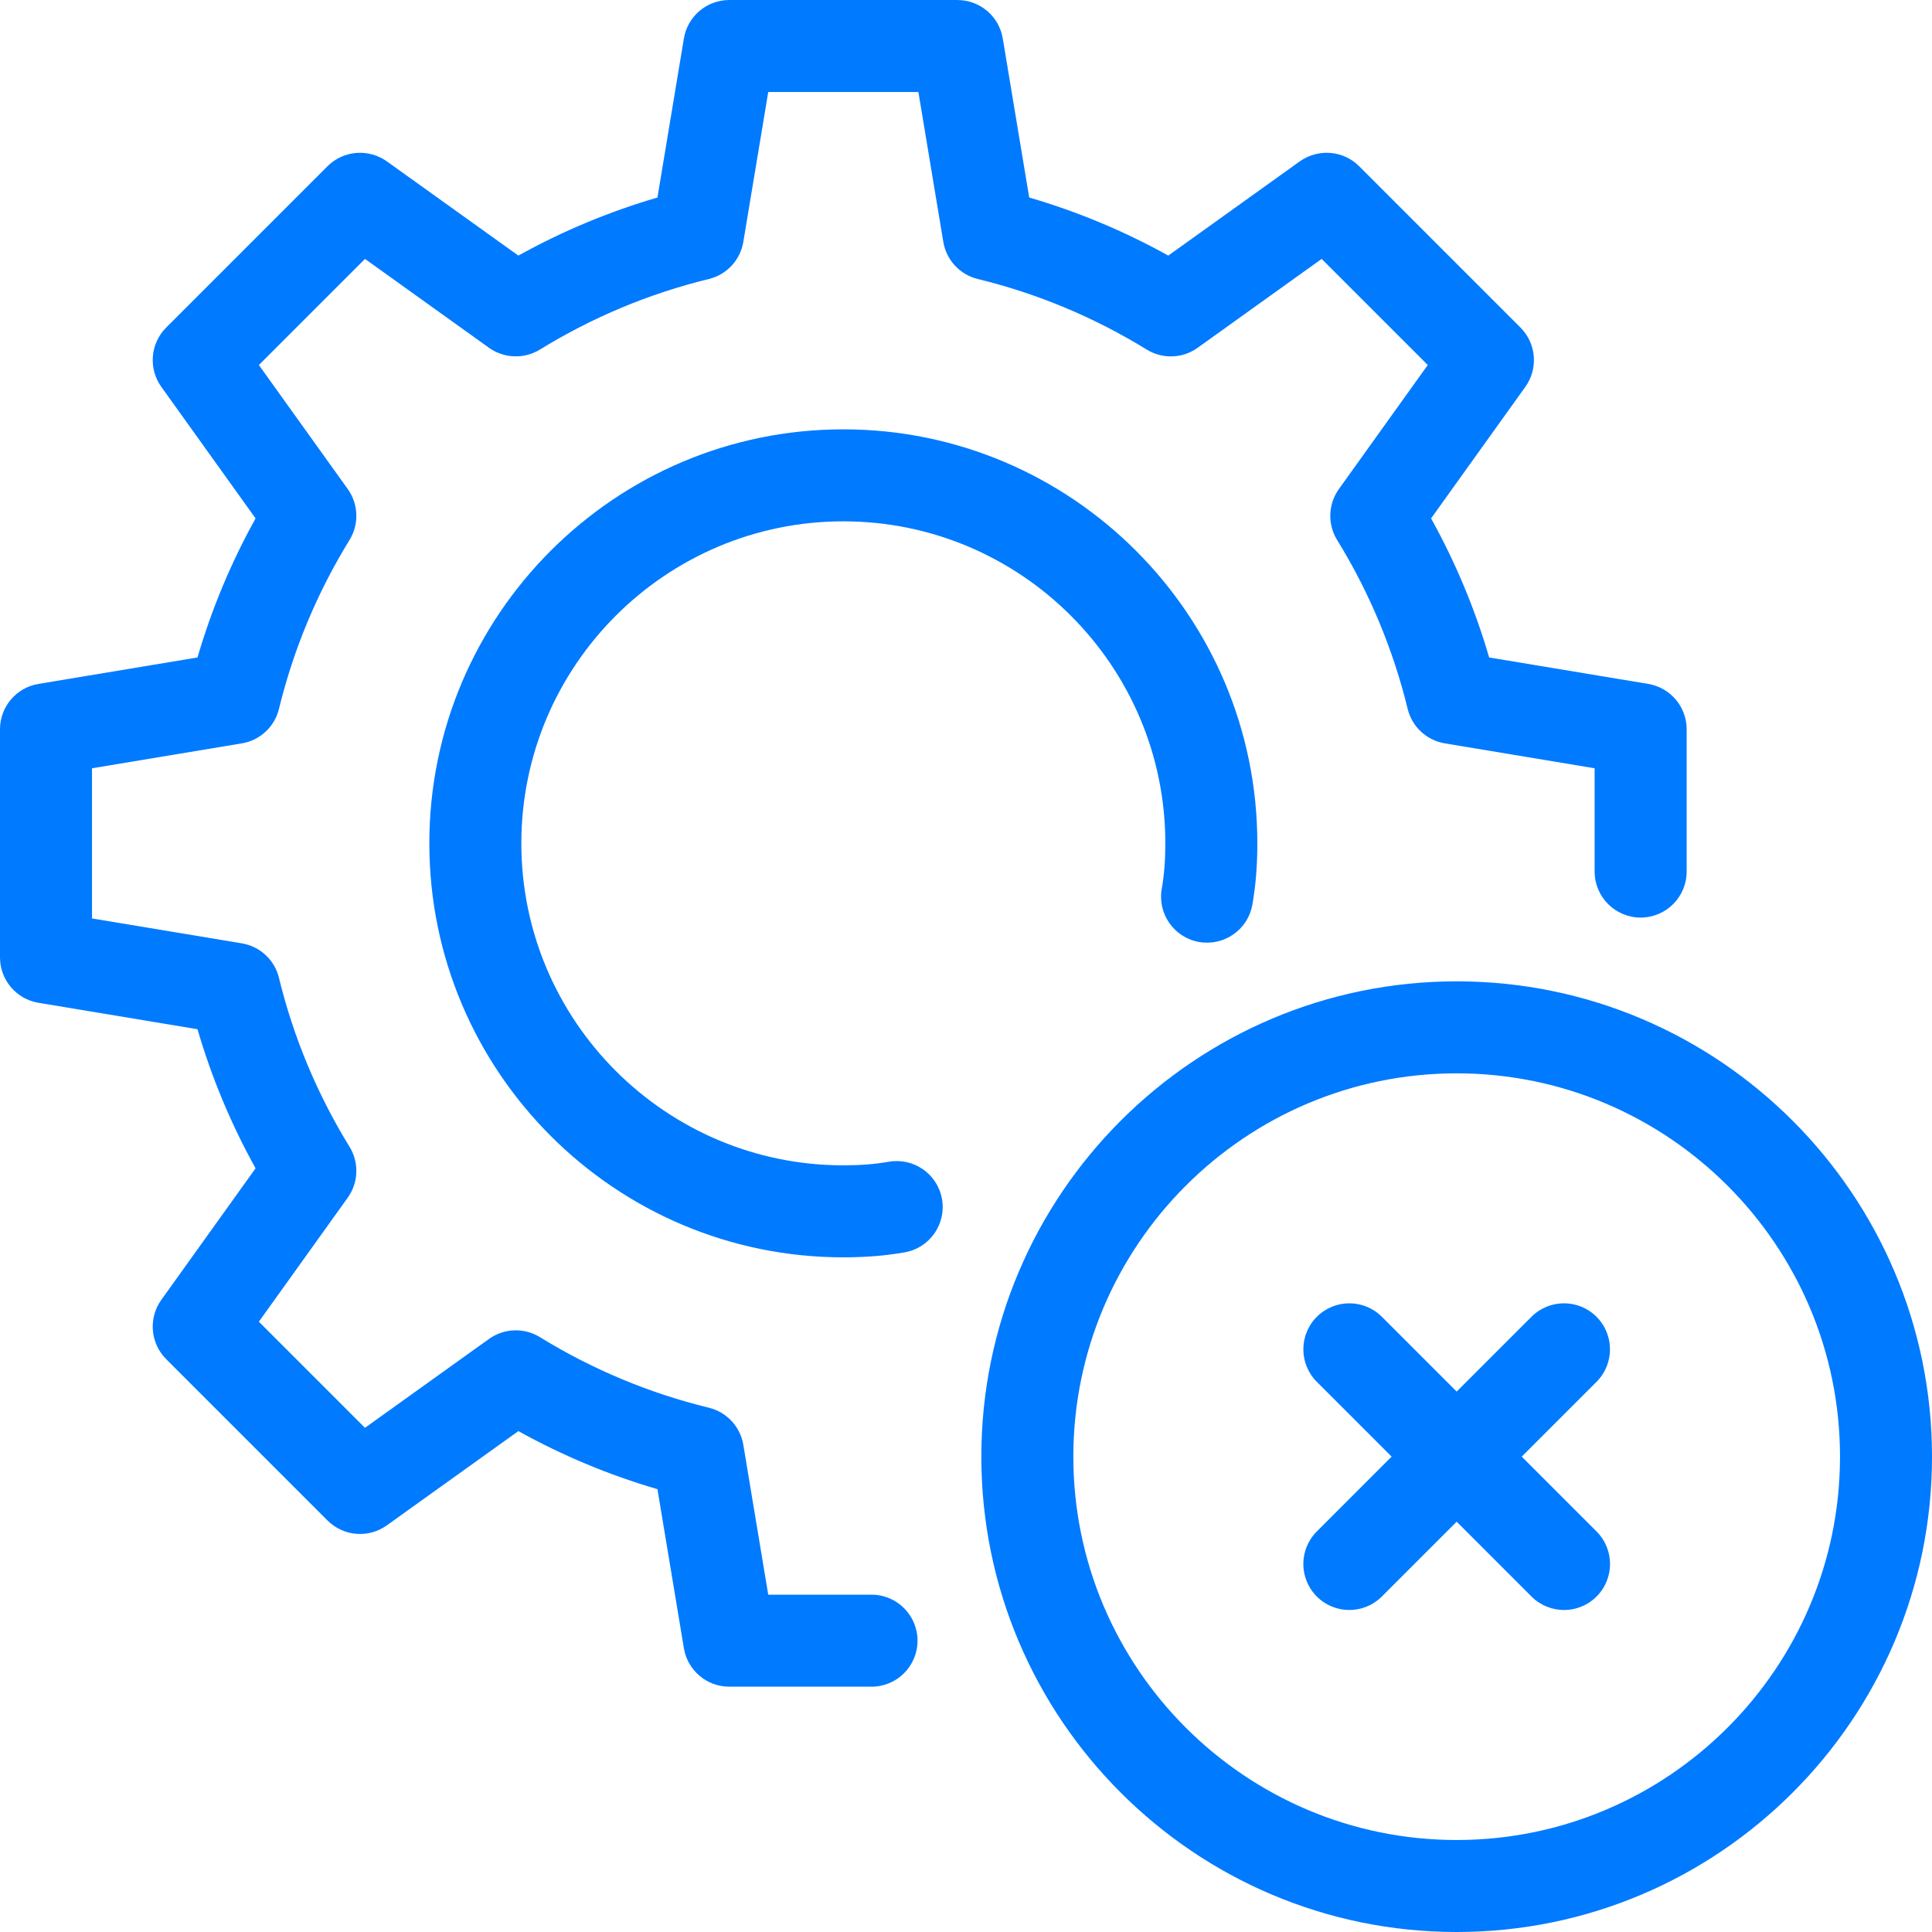 <svg fill="none" height="102" viewBox="0 0 102 102" width="102" xmlns="http://www.w3.org/2000/svg" xmlns:xlink="http://www.w3.org/1999/xlink"><clipPath id="a"><path d="m0 0h102v102h-102z"/></clipPath><g clip-path="url(#a)" fill="#007aff"><path d="m44.524 66.381c-12.053 0-21.857-9.804-21.857-21.857s9.805-21.857 21.857-21.857c12.053 0 21.857 9.804 21.857 21.857 0 1.184-.087 2.245-.264 3.243-.235 1.32-1.491 2.195-2.816 1.965-1.32-.234-2.201-1.496-1.965-2.816.127-.715.188-1.497.188-2.392 0-9.374-7.626-17-17-17-9.374 0-17 7.626-17 17s7.626 17 17 17c.895 0 1.677-.061 2.392-.188 1.323-.234 2.58.645 2.816 1.965.236 1.32-.645 2.582-1.965 2.816-.998.177-2.058.264-3.243.264z"/><path d="m46.013 89.048h-7.512c-1.187 0-2.201-.858-2.395-2.03l-1.396-8.397c-2.552-.745-5.012-1.773-7.343-3.066l-6.944 4.976c-.966.691-2.289.587-3.132-.258l-8.516-8.516c-.841-.84-.949-2.166-.258-3.132l4.976-6.944c-1.294-2.331-2.321-4.791-3.066-7.343l-8.397-1.396c-1.172-.194-2.03-1.208-2.03-2.395v-12.045c0-1.187.858-2.201 2.03-2.395l8.397-1.396c.745-2.552 1.772-5.012 3.066-7.343l-4.976-6.944c-.691-.966-.583-2.292.258-3.132l8.516-8.516c.843-.841 2.166-.944 3.132-.258l6.944 4.976c2.331-1.294 4.791-2.321 7.343-3.066l1.396-8.397c.194-1.172 1.208-2.03 2.395-2.03h12.045c1.187 0 2.201.858 2.395 2.03l1.396 8.397c2.552.745 5.012 1.772 7.343 3.066l6.944-4.976c.971-.686 2.294-.583 3.132.258l8.516 8.516c.841.84.949 2.166.258 3.132l-4.976 6.944c1.294 2.331 2.321 4.791 3.066 7.343l8.397 1.396c1.172.194 2.03 1.208 2.03 2.395v7.512c0 1.341-1.088 2.429-2.429 2.429-1.341 0-2.429-1.088-2.429-2.429v-5.453l-7.91-1.315c-.96-.16-1.732-.876-1.961-1.821-.767-3.146-2.019-6.146-3.725-8.917-.512-.833-.476-1.893.093-2.688l4.693-6.549-5.602-5.602-6.549 4.693c-.795.573-1.856.604-2.688.093-2.772-1.706-5.771-2.958-8.917-3.725-.945-.229-1.662-1.001-1.821-1.961l-1.315-7.91h-7.928l-1.315 7.91c-.16.96-.876 1.732-1.821 1.961-3.146.767-6.146 2.019-8.917 3.725-.83.509-1.891.476-2.688-.093l-6.549-4.693-5.602 5.602 4.693 6.549c.569.795.606 1.855.093 2.688-1.706 2.772-2.958 5.771-3.725 8.917-.229.945-1.001 1.662-1.961 1.821l-7.91 1.315v7.928l7.91 1.315c.96.16 1.732.876 1.961 1.821.767 3.146 2.019 6.146 3.725 8.917.512.833.476 1.893-.093 2.688l-4.693 6.549 5.602 5.602 6.549-4.693c.797-.571 1.859-.604 2.688-.093 2.772 1.706 5.771 2.958 8.917 3.725.945.229 1.662 1.001 1.821 1.961l1.315 7.91h5.453c1.341 0 2.429 1.088 2.429 2.429 0 1.341-1.088 2.429-2.429 2.429z"/><path d="m71.238 85c-.621 0-1.243-.237-1.717-.712-.949-.949-.949-2.486 0-3.434l11.333-11.334c.949-.949 2.486-.949 3.434 0s.949 2.486 0 3.434l-11.334 11.334c-.474.474-1.096.712-1.717.712z"/><path d="m82.572 85c-.621 0-1.243-.237-1.717-.712l-11.333-11.334c-.949-.949-.949-2.486 0-3.434s2.486-.949 3.434 0l11.334 11.334c.949.949.949 2.486 0 3.434-.474.474-1.096.712-1.717.712z"/><path d="m76.905 102c-13.838 0-25.095-11.257-25.095-25.095s11.257-25.095 25.095-25.095 25.095 11.257 25.095 25.095-11.257 25.095-25.095 25.095zm0-45.333c-11.159 0-20.238 9.079-20.238 20.238 0 11.159 9.079 20.238 20.238 20.238 11.159 0 20.238-9.079 20.238-20.238 0-11.159-9.079-20.238-20.238-20.238z"/></g></svg>